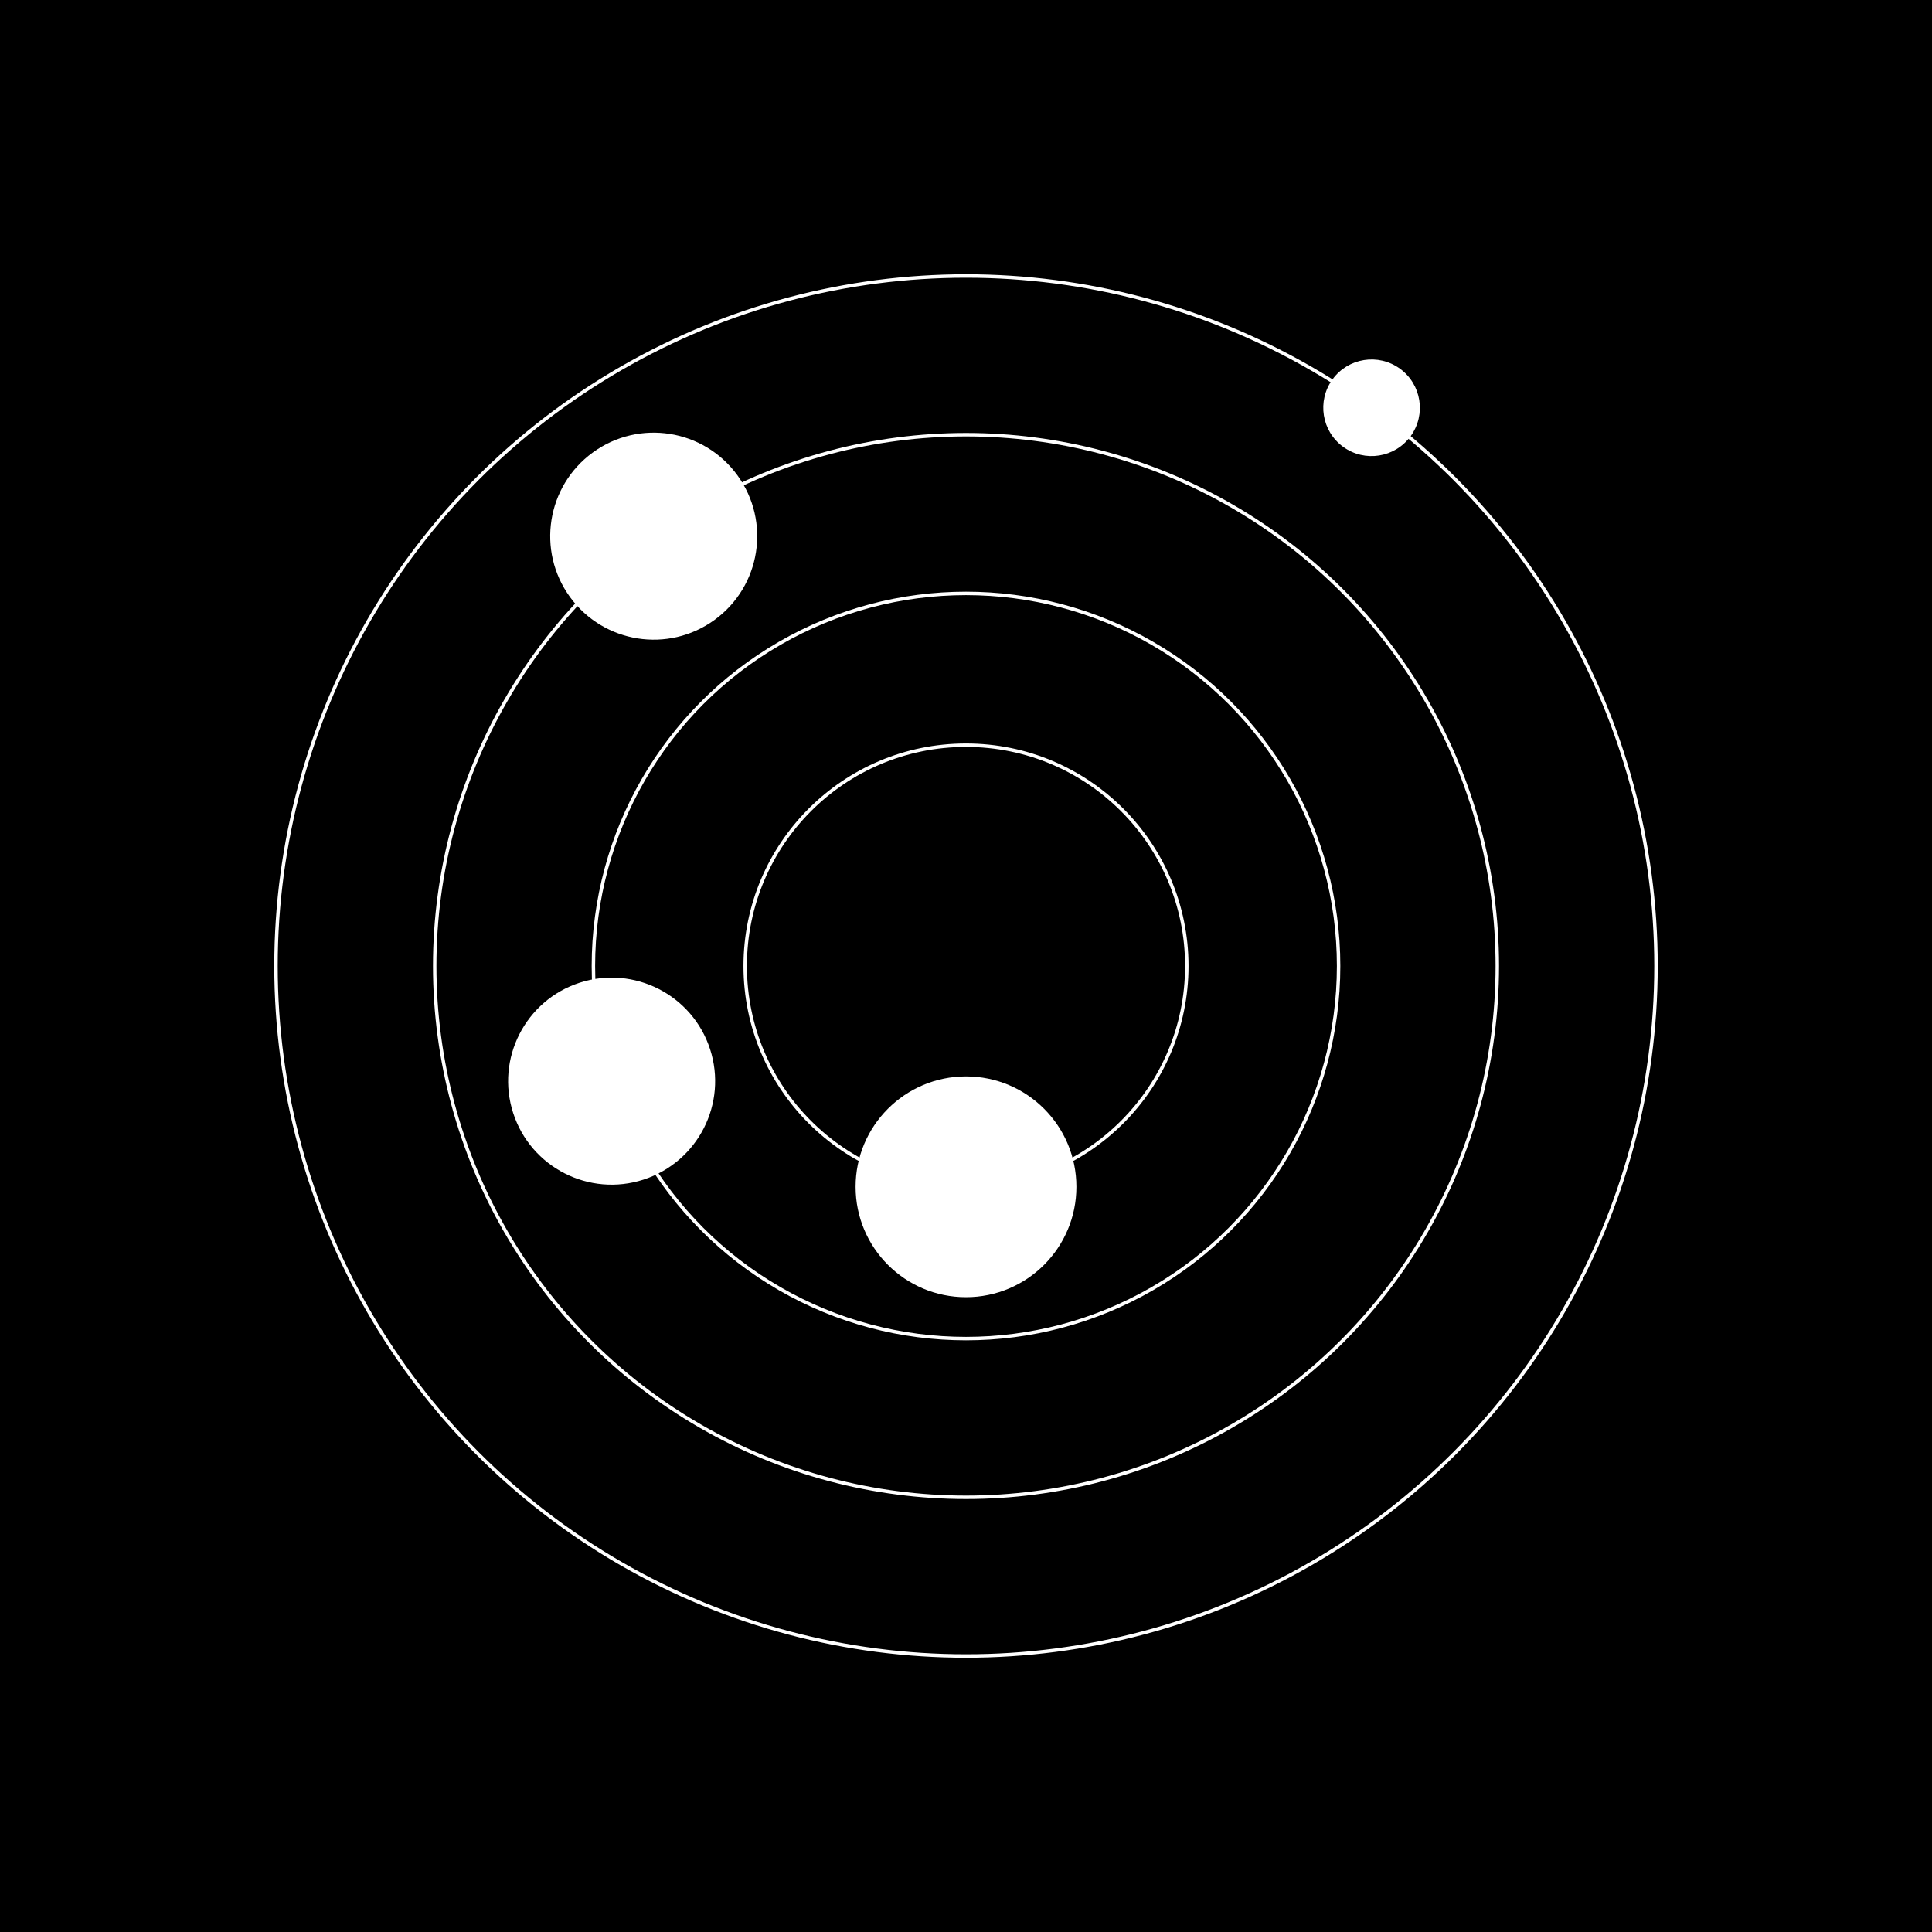 <svg xmlns="http://www.w3.org/2000/svg" viewBox="0 0 280 280"><style>.o {fill: none;  stroke: #FFF;  stroke-width: 0.5;} .p {fill: #FFF;}</style><rect x="0" y="0" height="280" width="280" fill="#000" /><g transform="translate(140, 140)"><g class="o"><circle cx="0" cy="0" r="32" /><circle cx="0" cy="0" r="54" /><circle cx="0" cy="0" r="77" /><circle cx="0" cy="0" r="100" /></g><g class="p"><circle cx="0" cy="32" r="16" transform="rotate(0 0 0)"><animateTransform attributeName="transform" begin="0s" dur="28s" type="rotate" from="0 0 0" to="360 0 0" repeatCount="indefinite" /></circle><circle cx="0" cy="54" r="15" transform="rotate(72 0 0)"><animateTransform attributeName="transform" begin="0s" dur="19s" type="rotate" from="0 0 0" to="360 0 0" repeatCount="indefinite" /></circle><circle cx="0" cy="77" r="15" transform="rotate(144 0 0)"><animateTransform attributeName="transform" begin="0s" dur="14s" type="rotate" from="0 0 0" to="360 0 0" repeatCount="indefinite" /></circle><circle cx="0" cy="100" r="7" transform="rotate(216 0 0)"><animateTransform attributeName="transform" begin="0s" dur="14s" type="rotate" from="0 0 0" to="360 0 0" repeatCount="indefinite" /></circle><circle cx="0" cy="32" r="2" transform="rotate(0 0 0)"><animateTransform attributeName="transform" begin="0s" dur="20s" type="rotate" from="0 0 0" to="360 0 0" repeatCount="indefinite" /></circle><circle cx="0" cy="54" r="2" transform="rotate(72 0 0)"><animateTransform attributeName="transform" begin="0s" dur="28s" type="rotate" from="0 0 0" to="360 0 0" repeatCount="indefinite" /></circle><circle cx="0" cy="77" r="2" transform="rotate(144 0 0)"><animateTransform attributeName="transform" begin="0s" dur="28s" type="rotate" from="0 0 0" to="360 0 0" repeatCount="indefinite" /></circle></g></g></svg>
